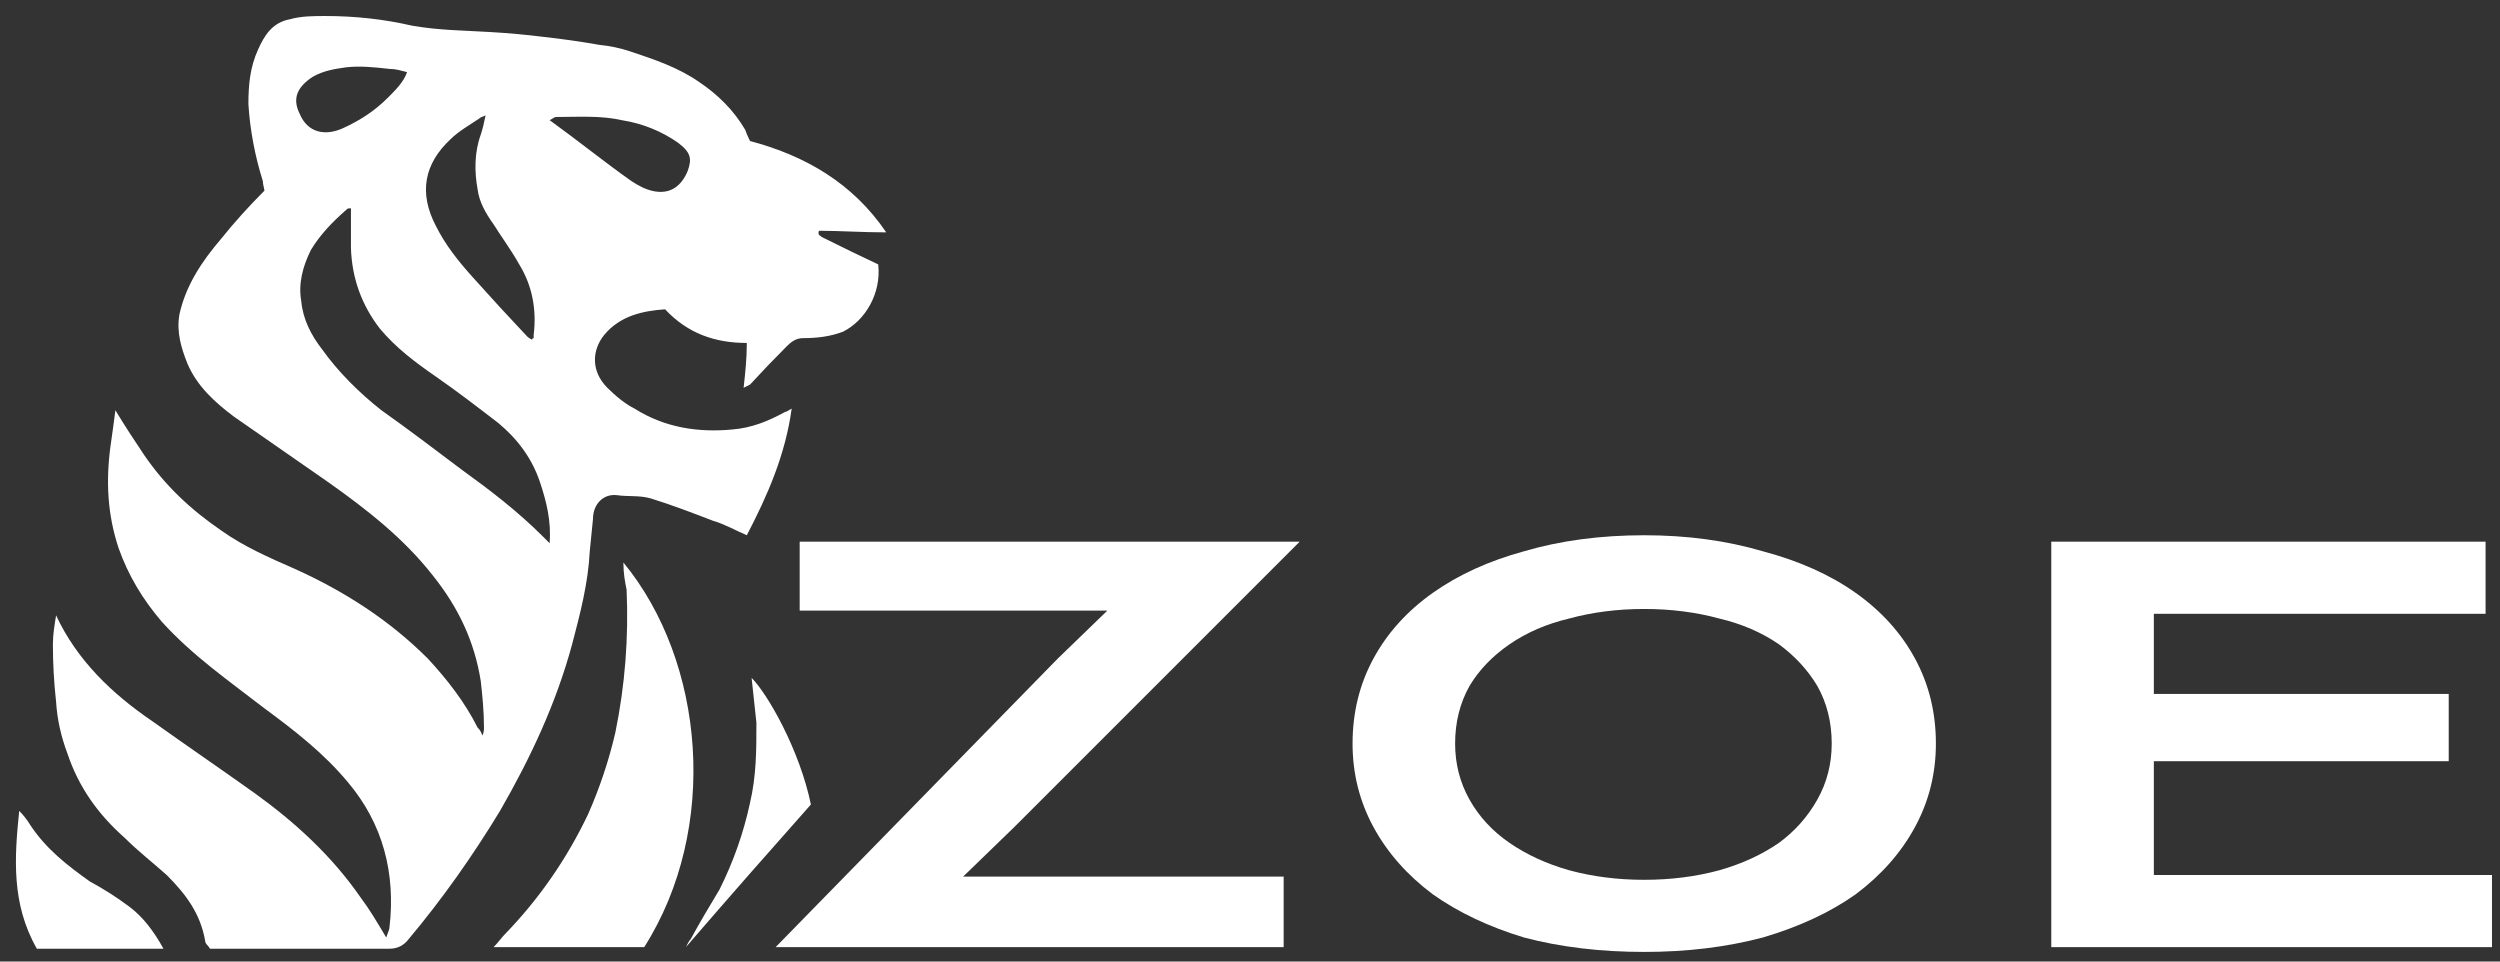 <svg version="1.2" xmlns="http://www.w3.org/2000/svg" viewBox="0 0 156 60" width="156" height="60"><rect x="0" y="0" width="156" height="60" fill="#333333" stroke="none"/><defs><clipPath clipPathUnits="userSpaceOnUse" id="cp1"><path d="m-1586-1903h1920v4850h-1920z"/></clipPath></defs><style>.a{fill:#fff}</style><g clip-path="url(#cp1)"><path fill-rule="evenodd" class="a" d="m24.1 58.5c0.1-0.3 0.2-0.5 0.2-0.6 0.4-3.4-0.4-6.5-2.6-9.1-1.5-1.8-3.3-3.2-5.2-4.6-2.2-1.7-4.5-3.3-6.4-5.4-1.2-1.4-2.1-2.9-2.7-4.6-0.7-2.1-0.8-4.2-0.5-6.4 0.1-0.7 0.2-1.4 0.3-2.2 0.6 1 1.2 1.9 1.8 2.8 1.3 1.9 2.9 3.4 4.8 4.7 1.4 1 3 1.7 4.6 2.4 3.1 1.4 5.9 3.2 8.3 5.6 1.2 1.3 2.3 2.7 3.1 4.3 0.1 0.1 0.2 0.2 0.3 0.5 0.1-0.2 0.1-0.4 0.1-0.5 0-1-0.1-2-0.2-2.9-0.4-2.5-1.4-4.6-3-6.6-1.8-2.3-4.1-4.1-6.5-5.8-2-1.4-3.9-2.7-5.9-4.1-1.2-0.9-2.3-1.9-2.9-3.3-0.4-1-0.7-2-0.5-3.1 0.4-1.8 1.4-3.3 2.6-4.7 0.8-1 1.7-2 2.7-3 0-0.1-0.1-0.4-0.1-0.6-0.5-1.6-0.8-3.2-0.9-4.8 0-1.2 0.1-2.3 0.6-3.4 0.4-0.9 0.9-1.7 2-1.9 0.7-0.2 1.5-0.2 2.2-0.2q2.8 0 5.4 0.6c1.7 0.3 3.3 0.3 4.9 0.4q1.7 0.1 3.3 0.3 1.8 0.2 3.5 0.5 1 0.1 1.9 0.4c1.5 0.5 3 1 4.3 1.9 1.2 0.8 2.2 1.8 2.9 3q0.1 0.3 0.3 0.7c3.4 0.9 6.4 2.6 8.5 5.7-1.5 0-2.9-0.1-4.2-0.1-0.1 0.3 0.1 0.3 0.2 0.4q1.8 0.9 3.5 1.7c0.2 1.8-0.8 3.5-2.2 4.2-0.8 0.3-1.6 0.4-2.5 0.4-0.4 0-0.7 0.2-1 0.5q-1.2 1.2-2.3 2.4-0.2 0.1-0.4 0.2c0.1-0.9 0.2-1.8 0.2-2.8-2 0-3.7-0.6-5.1-2.1-1.4 0.1-2.8 0.4-3.8 1.6-0.8 1-0.8 2.3 0.2 3.3 0.5 0.5 1.1 1 1.7 1.3 1.9 1.2 4 1.5 6.1 1.3 1.2-0.1 2.2-0.5 3.3-1.1 0.1 0 0.2-0.1 0.4-0.2-0.4 2.9-1.5 5.4-2.8 7.9-0.7-0.3-1.4-0.7-2.1-0.9-1.3-0.5-2.6-1-3.9-1.4-0.7-0.2-1.4-0.1-2.1-0.2-0.8-0.1-1.5 0.5-1.5 1.5q-0.1 1-0.2 2c-0.1 2-0.6 3.9-1.1 5.8-1 3.7-2.6 7.1-4.5 10.4-1.7 2.8-3.6 5.5-5.7 8-0.3 0.4-0.7 0.6-1.2 0.6-3.6 0-7.1 0-10.6 0h-0.6c-0.1-0.2-0.3-0.3-0.3-0.5-0.3-1.7-1.2-2.9-2.4-4.1-0.9-0.8-1.8-1.5-2.6-2.3-1.7-1.5-2.9-3.2-3.6-5.3q-0.6-1.6-0.7-3.2-0.2-1.8-0.2-3.6c0-0.6 0.1-1.2 0.2-1.8 1.3 2.8 3.5 4.9 6 6.6 2.1 1.5 4.3 3 6.4 4.5 2.5 1.8 4.8 3.9 6.6 6.5 0.6 0.8 1 1.5 1.6 2.5zm-2.2-45.5c-0.2 0-0.2 0-0.3 0.1-0.8 0.7-1.6 1.5-2.2 2.5-0.5 1-0.8 2.1-0.6 3.2 0.1 1.1 0.6 2.1 1.3 3 1 1.4 2.3 2.7 3.7 3.8 1.7 1.2 3.4 2.5 5 3.7 1.8 1.3 3.5 2.6 5.1 4.2 0.1 0.1 0.2 0.2 0.4 0.4 0.1-1.4-0.2-2.6-0.6-3.8-0.5-1.5-1.4-2.7-2.6-3.7-1.3-1-2.6-2-3.9-2.9-1.3-0.9-2.5-1.8-3.5-3q-1.7-2.2-1.8-5c0-0.8 0-1.6 0-2.5zm8.4-5.8c-0.2 0.1-0.3 0.1-0.4 0.2-0.6 0.4-1.3 0.8-1.8 1.3-1.6 1.5-2 3.3-0.9 5.4 0.6 1.2 1.4 2.2 2.3 3.2q1.7 1.9 3.4 3.7 0.1 0.1 0.3 0.2c0-0.1 0.1-0.1 0.1-0.1q0-0.1 0-0.2c0.2-1.6-0.1-3.1-0.9-4.4-0.5-0.9-1.1-1.7-1.6-2.5-0.5-0.7-0.9-1.4-1-2.2-0.2-1.1-0.2-2.3 0.2-3.4 0.1-0.3 0.2-0.7 0.3-1.2zm4 0.3c1.8 1.3 3.4 2.6 5.1 3.8q0.3 0.2 0.7 0.4c1.1 0.5 2.2 0.4 2.8-1 0.3-0.8 0.2-1.2-0.6-1.8-1-0.7-2.2-1.2-3.5-1.4-1.3-0.3-2.7-0.2-4.1-0.2-0.1 0-0.2 0.1-0.4 0.2zm-8.9-3c-0.4-0.1-0.7-0.2-1.1-0.2-0.9-0.1-1.8-0.2-2.7-0.1-0.7 0.1-1.4 0.2-2.1 0.6-0.9 0.6-1.3 1.3-0.8 2.3 0.5 1.2 1.6 1.4 2.7 0.9 1.1-0.5 2-1.1 2.8-1.9 0.5-0.5 1-1 1.2-1.6z"/><path class="a" d="m38.9 35.1c5.1 6.2 6 16.6 1.3 24h-9.4c0.3-0.3 0.5-0.6 0.7-0.8q3.2-3.3 5.2-7.5 1.1-2.5 1.7-5.1 0.9-4.4 0.7-8.9c-0.1-0.5-0.2-1-0.2-1.7z"/><path class="a" d="m42.8 59.1c0.1-0.2 0.2-0.4 0.3-0.5 0.6-1.1 1.2-2.1 1.8-3.1q1.3-2.6 1.9-5.4c0.4-1.7 0.4-3.3 0.4-5-0.1-0.9-0.2-1.9-0.3-2.8 1 1 3 4.5 3.7 7.9-3.1 3.5-4.6 5.2-7.8 8.9z"/><path class="a" d="m1.2 50.6q0.4 0.4 0.7 0.9c1 1.5 2.3 2.5 3.7 3.5q1.3 0.7 2.5 1.6c0.8 0.6 1.5 1.5 2.1 2.6h-7.9c-1.6-2.8-1.4-5.7-1.1-8.6z"/><path class="a" d="m66 41.1l3.1-3h-19.2v-4.3h31.2l-17.8 17.8-3.2 3.1h20v4.4h-31.7z"/><path fill-rule="evenodd" class="a" d="m84.4 46.4q0-2.9 1.3-5.3 1.3-2.4 3.7-4.1 2.4-1.7 5.7-2.6 3.4-1 7.5-1 4 0 7.4 1 3.4 0.9 5.8 2.6 2.4 1.7 3.7 4.1 1.3 2.4 1.3 5.3 0 2.8-1.3 5.2-1.3 2.4-3.7 4.2-2.4 1.7-5.8 2.7-3.4 0.9-7.4 0.9-4.1 0-7.5-0.9-3.3-1-5.7-2.7-2.4-1.8-3.7-4.2-1.3-2.4-1.3-5.2zm6.4 0q0 1.9 0.9 3.5 0.9 1.6 2.5 2.7 1.6 1.1 3.7 1.7 2.2 0.6 4.7 0.6 2.5 0 4.7-0.6 2.1-0.6 3.7-1.7 1.5-1.1 2.4-2.7 0.9-1.6 0.9-3.5 0-2-0.9-3.6-0.9-1.5-2.4-2.6-1.6-1.1-3.7-1.6-2.2-0.6-4.7-0.6-2.5 0-4.7 0.6-2.1 0.5-3.7 1.6-1.6 1.1-2.5 2.6-0.9 1.6-0.9 3.6z"/><path class="a" d="m128 33.8h27.1v4.5h-20.7v5h18.4v4.2h-18.4v7.1h21.1v4.5h-27.5z"/></g></svg>